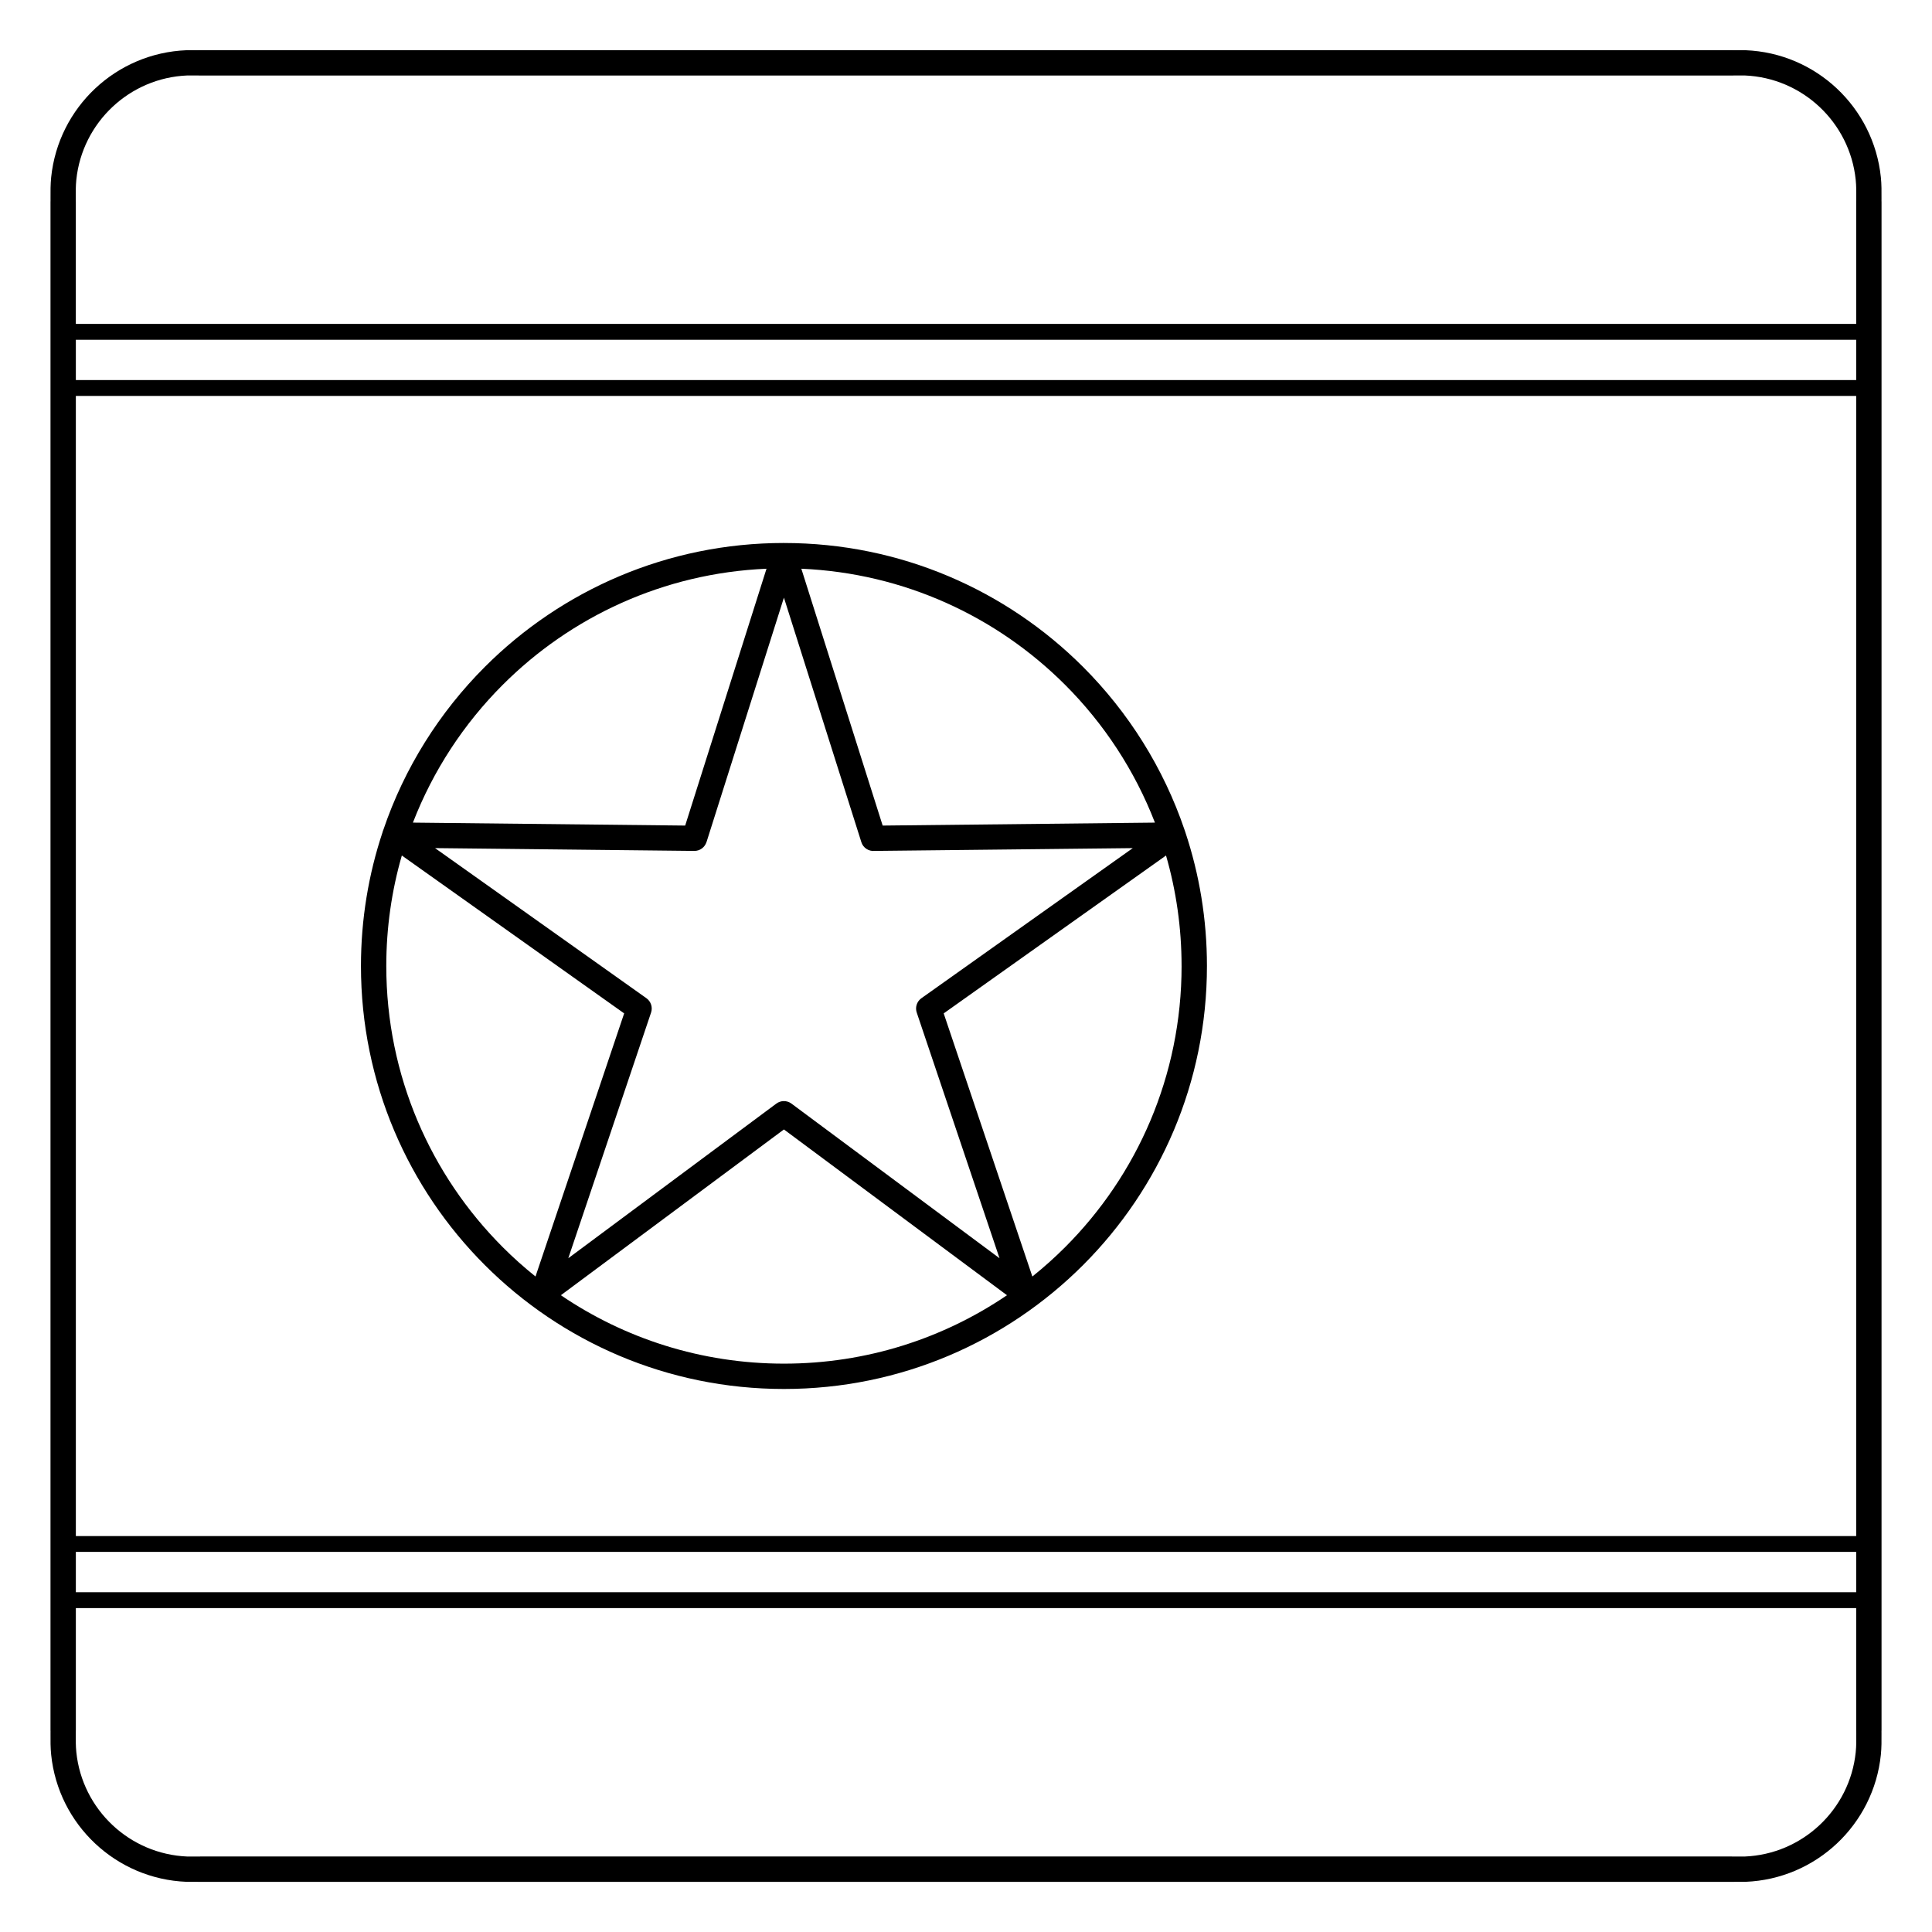 <?xml version="1.0" encoding="UTF-8"?>
<!-- Uploaded to: SVG Repo, www.svgrepo.com, Generator: SVG Repo Mixer Tools -->
<svg fill="#000000" width="800px" height="800px" version="1.1" viewBox="144 144 512 512" xmlns="http://www.w3.org/2000/svg">
 <path d="m351.75 287.9c30.953 0 58.98 12.547 79.266 32.832 12.027 12.027 21.332 26.773 26.918 43.234 0.074 0.176 0.137 0.355 0.184 0.547 3.719 11.152 5.734 23.082 5.734 35.484 0 30.953-12.547 58.98-32.832 79.266-20.285 20.285-48.312 32.832-79.266 32.832s-58.98-12.547-79.266-32.832c-20.285-20.285-32.832-48.312-32.832-79.266 0-12.387 2.012-24.305 5.723-35.449 0.047-0.211 0.117-0.418 0.207-0.621 5.586-16.449 14.887-31.18 26.902-43.199 20.285-20.285 48.312-32.832 79.266-32.832zm-187.65 278.06h471.81v-10.688h-471.81zm471.81 4.199h-471.81v32.484l-0.012 0.012-0.004 0.797c-0.012 1.656-0.023 3.258 0.145 4.898 0.777 7.59 4.312 14.367 9.586 19.32 5.238 4.918 12.195 8.027 19.871 8.332 0.336 0.012 2.184 0.008 3.223 0 2.168-0.008-2.25-0.016 0.703-0.016h404.79c2.953 0-1.465 0.008 0.703 0.016 1.039 0.004 2.883 0.012 3.223 0 7.676-0.305 14.629-3.414 19.871-8.332 5.273-4.949 8.809-11.73 9.586-19.32 0.168-1.641 0.156-3.242 0.145-4.898l-0.004-0.797-0.012-0.012zm0-336.12h-471.81v10.688h471.81zm-471.81-4.199h471.81v-32.484l0.012-0.012 0.004-0.797c0.012-1.656 0.023-3.258-0.145-4.898-0.777-7.59-4.312-14.367-9.586-19.32-5.238-4.918-12.195-8.027-19.871-8.332-0.336-0.012-2.184-0.008-3.223 0-2.168 0.008 2.25 0.016-0.703 0.016h-404.79c-2.953 0 1.465-0.008-0.703-0.016-1.039-0.004-2.883-0.012-3.223 0-7.676 0.305-14.629 3.414-19.871 8.332-5.273 4.949-8.809 11.73-9.586 19.32-0.168 1.641-0.156 3.242-0.145 4.898l0.004 0.797 0.012 0.012v32.488zm0 321.23h471.81v-302.15h-471.81zm-6.719-151.07v-202.64h0.012l-0.004-0.781c-0.012-1.871-0.023-3.684 0.172-5.606 0.949-9.246 5.246-17.5 11.66-23.52 6.379-5.988 14.848-9.773 24.199-10.145 0.363-0.016 2.375-0.008 3.512 0 1.508 0.008-2.492-0.012 0.676-0.012h404.79c3.168 0-0.832 0.016 0.676 0.012 1.133-0.004 3.148-0.012 3.512 0 9.352 0.371 17.82 4.156 24.199 10.145 6.414 6.019 10.711 14.27 11.66 23.52 0.199 1.926 0.184 3.734 0.172 5.606l-0.004 0.781h0.012v405.29h-0.012l0.004 0.781c0.012 1.871 0.023 3.684-0.172 5.606-0.949 9.246-5.246 17.5-11.66 23.52-6.379 5.988-14.848 9.773-24.199 10.145-0.363 0.016-2.375 0.008-3.512 0-1.508-0.008 2.492 0.012-0.676 0.012h-404.79c-3.168 0 0.832-0.016-0.676-0.012-1.133 0.004-3.148 0.012-3.512 0-9.352-0.371-17.82-4.156-24.199-10.145-6.414-6.019-10.711-14.27-11.66-23.52-0.199-1.926-0.184-3.734-0.172-5.606l0.004-0.781h-0.012zm268.88-74.516c-18.055-18.055-42.637-29.59-69.898-30.766l21.551 68.066 72.152-0.781c-5.344-13.816-13.516-26.23-23.805-36.52zm30.867 74.516c0-10.16-1.438-19.984-4.121-29.281l-58.918 41.84 23.496 69.73c3.035-2.43 5.934-5.027 8.68-7.773 19.07-19.07 30.867-45.414 30.867-74.516zm-105.38 105.38c21.91 0 42.254-6.688 59.113-18.129l-59.113-43.934-59.113 43.934c16.855 11.441 37.203 18.129 59.113 18.129zm-74.516-30.867c2.746 2.746 5.644 5.34 8.68 7.773l23.496-69.73-58.918-41.84c-2.684 9.297-4.121 19.121-4.121 29.281 0 29.102 11.797 55.445 30.867 74.516zm0-149.03c-10.293 10.293-18.461 22.703-23.805 36.52l72.152 0.781 21.551-68.066c-27.266 1.176-51.844 12.707-69.898 30.766zm95.031 41.684-20.516-64.789-20.516 64.789-0.012-0.004c-0.43 1.367-1.711 2.352-3.219 2.34l-68.711-0.746 56.02 39.781c1.168 0.832 1.711 2.359 1.234 3.793l-21.941 65.113 55.086-40.941c1.156-0.898 2.812-0.957 4.047-0.043l55.145 40.984-21.902-65.004c-0.516-1.387-0.066-3 1.199-3.898l56.02-39.781-68.422 0.742c-1.543 0.148-3.031-0.797-3.516-2.332z"/>
</svg>